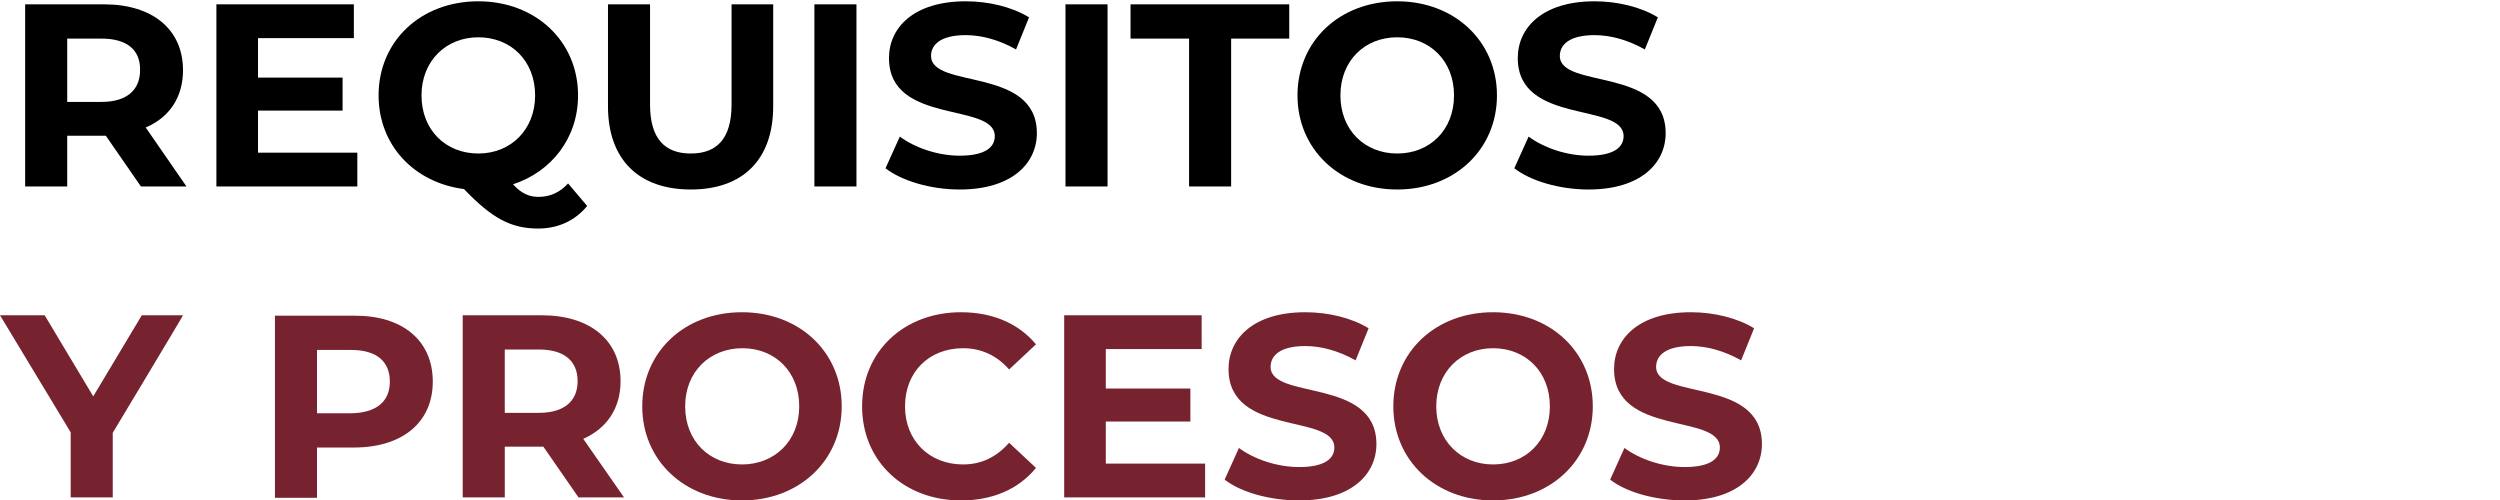 <?xml version="1.0" encoding="utf-8"?>
<!-- Generator: Adobe Illustrator 26.1.0, SVG Export Plug-In . SVG Version: 6.00 Build 0)  -->
<svg version="1.1" id="Layer_1" xmlns="http://www.w3.org/2000/svg" xmlns:xlink="http://www.w3.org/1999/xlink" x="0px" y="0px"
	 viewBox="0 0 576.5 115.4" style="enable-background:new 0 0 576.5 115.4;" xml:space="preserve">
<style type="text/css">
	.st0{fill:#77232F;}
</style>
<g id="b">
	<g id="c">
		<g>
			<path class="st0" d="M26,99.8v14.9h-9.7v-15L0,72.7h10.3l11.2,18.7l11.2-18.7h9.5C42.3,72.7,26,99.8,26,99.8z"/>
			<path class="st0" d="M99.8,88c0,9.4-7,15.2-18.2,15.2h-8.5v11.6h-9.7v-42h18.2C92.8,72.7,99.8,78.5,99.8,88z M89.9,88
				c0-4.6-3-7.3-8.9-7.3h-7.9v14.6H81C86.9,95.2,89.9,92.5,89.9,88z"/>
			<path class="st0" d="M133.4,114.7l-8.1-11.7h-8.9v11.7h-9.7v-42h18.2c11.2,0,18.2,5.8,18.2,15.2c0,6.3-3.2,10.9-8.6,13.3
				l9.4,13.5H133.4z M124.3,80.6h-7.9v14.6h7.9c5.9,0,8.9-2.8,8.9-7.3S130.3,80.6,124.3,80.6z"/>
			<path class="st0" d="M148.1,93.7c0-12.5,9.7-21.7,23-21.7s23,9.2,23,21.7s-9.8,21.7-23,21.7S148.1,106.2,148.1,93.7z M184.3,93.7
				c0-8-5.6-13.4-13.1-13.4S158,85.7,158,93.7s5.6,13.4,13.1,13.4S184.3,101.7,184.3,93.7z"/>
			<path class="st0" d="M198.8,93.7c0-12.7,9.7-21.7,22.8-21.7c7.3,0,13.3,2.6,17.3,7.4l-6.2,5.8c-2.8-3.2-6.4-4.9-10.6-4.9
				c-7.9,0-13.4,5.5-13.4,13.4s5.6,13.4,13.4,13.4c4.2,0,7.7-1.7,10.6-5l6.2,5.8c-4,4.9-10,7.5-17.3,7.5
				C208.5,115.4,198.8,106.4,198.8,93.7z"/>
			<path class="st0" d="M277.9,106.9v7.8h-32.5v-42h31.7v7.8h-22.1v9.1h19.5v7.6h-19.5v9.7L277.9,106.9L277.9,106.9z"/>
			<path class="st0" d="M282.4,110.6l3.3-7.3c3.5,2.6,8.8,4.4,13.9,4.4c5.8,0,8.1-1.9,8.1-4.5c0-7.9-24.4-2.5-24.4-18.1
				c0-7.1,5.8-13.1,17.7-13.1c5.3,0,10.7,1.3,14.6,3.7l-3,7.4c-3.9-2.2-7.9-3.3-11.6-3.3c-5.8,0-8,2.2-8,4.8
				c0,7.7,24.4,2.4,24.4,17.8c0,7-5.8,13-17.8,13C292.8,115.4,286.1,113.5,282.4,110.6L282.4,110.6z"/>
			<path class="st0" d="M321.3,93.7c0-12.5,9.7-21.7,23-21.7s23,9.2,23,21.7s-9.8,21.7-23,21.7S321.3,106.2,321.3,93.7z M357.4,93.7
				c0-8-5.6-13.4-13.1-13.4s-13.1,5.5-13.1,13.4s5.6,13.4,13.1,13.4S357.4,101.7,357.4,93.7z"/>
			<path class="st0" d="M371.3,110.6l3.3-7.3c3.5,2.6,8.8,4.4,13.9,4.4c5.8,0,8.1-1.9,8.1-4.5c0-7.9-24.4-2.5-24.4-18.1
				c0-7.1,5.8-13.1,17.7-13.1c5.3,0,10.7,1.3,14.6,3.7l-3,7.4c-3.9-2.2-7.9-3.3-11.6-3.3c-5.8,0-8,2.2-8,4.8
				c0,7.7,24.4,2.4,24.4,17.8c0,7-5.8,13-17.8,13C381.7,115.4,375,113.5,371.3,110.6L371.3,110.6z"/>
		</g>
	</g>
</g>
<g>
	<path d="M32.5,43l-8.1-11.7H24h-8.5V43H5.8V1H24c11.2,0,18.2,5.8,18.2,15.2c0,6.3-3.2,10.9-8.6,13.2L43,43H32.5z M23.4,8.9h-7.9
		v14.6h7.9c5.9,0,8.9-2.8,8.9-7.3C32.4,11.6,29.4,8.9,23.4,8.9z"/>
	<path d="M82.4,35.2V43H49.9V1h31.7v7.8H59.5v9.1H79v7.6H59.5v9.7H82.4z"/>
	<path d="M135.4,47.5c-2.8,3.4-6.7,5.2-11.3,5.2c-6.2,0-10.6-2.3-17.1-9.1C95.4,42.1,87.3,33.4,87.3,22c0-12.5,9.7-21.7,23-21.7
		c13.2,0,23,9.2,23,21.7c0,9.8-6.1,17.6-15,20.5c2,2.2,3.8,2.9,5.9,2.9c2.6,0,4.9-1,6.8-3.1L135.4,47.5z M110.3,35.4
		c7.5,0,13.1-5.5,13.1-13.4c0-8-5.6-13.4-13.1-13.4c-7.5,0-13.1,5.5-13.1,13.4C97.2,30,102.8,35.4,110.3,35.4z"/>
	<path d="M140.2,24.5V1h9.7v23.1c0,8,3.5,11.3,9.4,11.3c5.9,0,9.4-3.3,9.4-11.3V1h9.6v23.5c0,12.4-7.1,19.2-19,19.2
		C147.3,43.7,140.2,36.8,140.2,24.5z"/>
	<path d="M187.8,1h9.7v42h-9.7V1z"/>
	<path d="M204.2,38.8l3.3-7.3c3.5,2.6,8.8,4.4,13.8,4.4c5.8,0,8.1-1.9,8.1-4.5c0-7.9-24.4-2.5-24.4-18c0-7.1,5.8-13.1,17.7-13.1
		c5.3,0,10.7,1.3,14.6,3.7l-3,7.4c-3.9-2.2-7.9-3.3-11.6-3.3c-5.8,0-8,2.2-8,4.8c0,7.7,24.4,2.4,24.4,17.8c0,7-5.8,13-17.8,13
		C214.6,43.7,207.9,41.7,204.2,38.8z"/>
	<path d="M245.7,1h9.7v42h-9.7V1z"/>
	<path d="M274.1,8.9h-13.4V1h36.6v7.9h-13.4V43h-9.7V8.9z"/>
	<path d="M299.2,22c0-12.5,9.7-21.7,23-21.7c13.2,0,23,9.2,23,21.7c0,12.5-9.8,21.7-23,21.7C308.9,43.7,299.2,34.4,299.2,22z
		 M335.3,22c0-8-5.6-13.4-13.1-13.4S309.1,14,309.1,22c0,8,5.6,13.4,13.1,13.4S335.3,30,335.3,22z"/>
	<path d="M349.2,38.8l3.3-7.3c3.5,2.6,8.8,4.4,13.8,4.4c5.8,0,8.1-1.9,8.1-4.5c0-7.9-24.4-2.5-24.4-18c0-7.1,5.8-13.1,17.7-13.1
		c5.3,0,10.7,1.3,14.6,3.7l-3,7.4c-3.9-2.2-7.9-3.3-11.6-3.3c-5.8,0-8,2.2-8,4.8c0,7.7,24.4,2.4,24.4,17.8c0,7-5.8,13-17.8,13
		C359.6,43.7,352.9,41.7,349.2,38.8z"/>
</g>
</svg>
